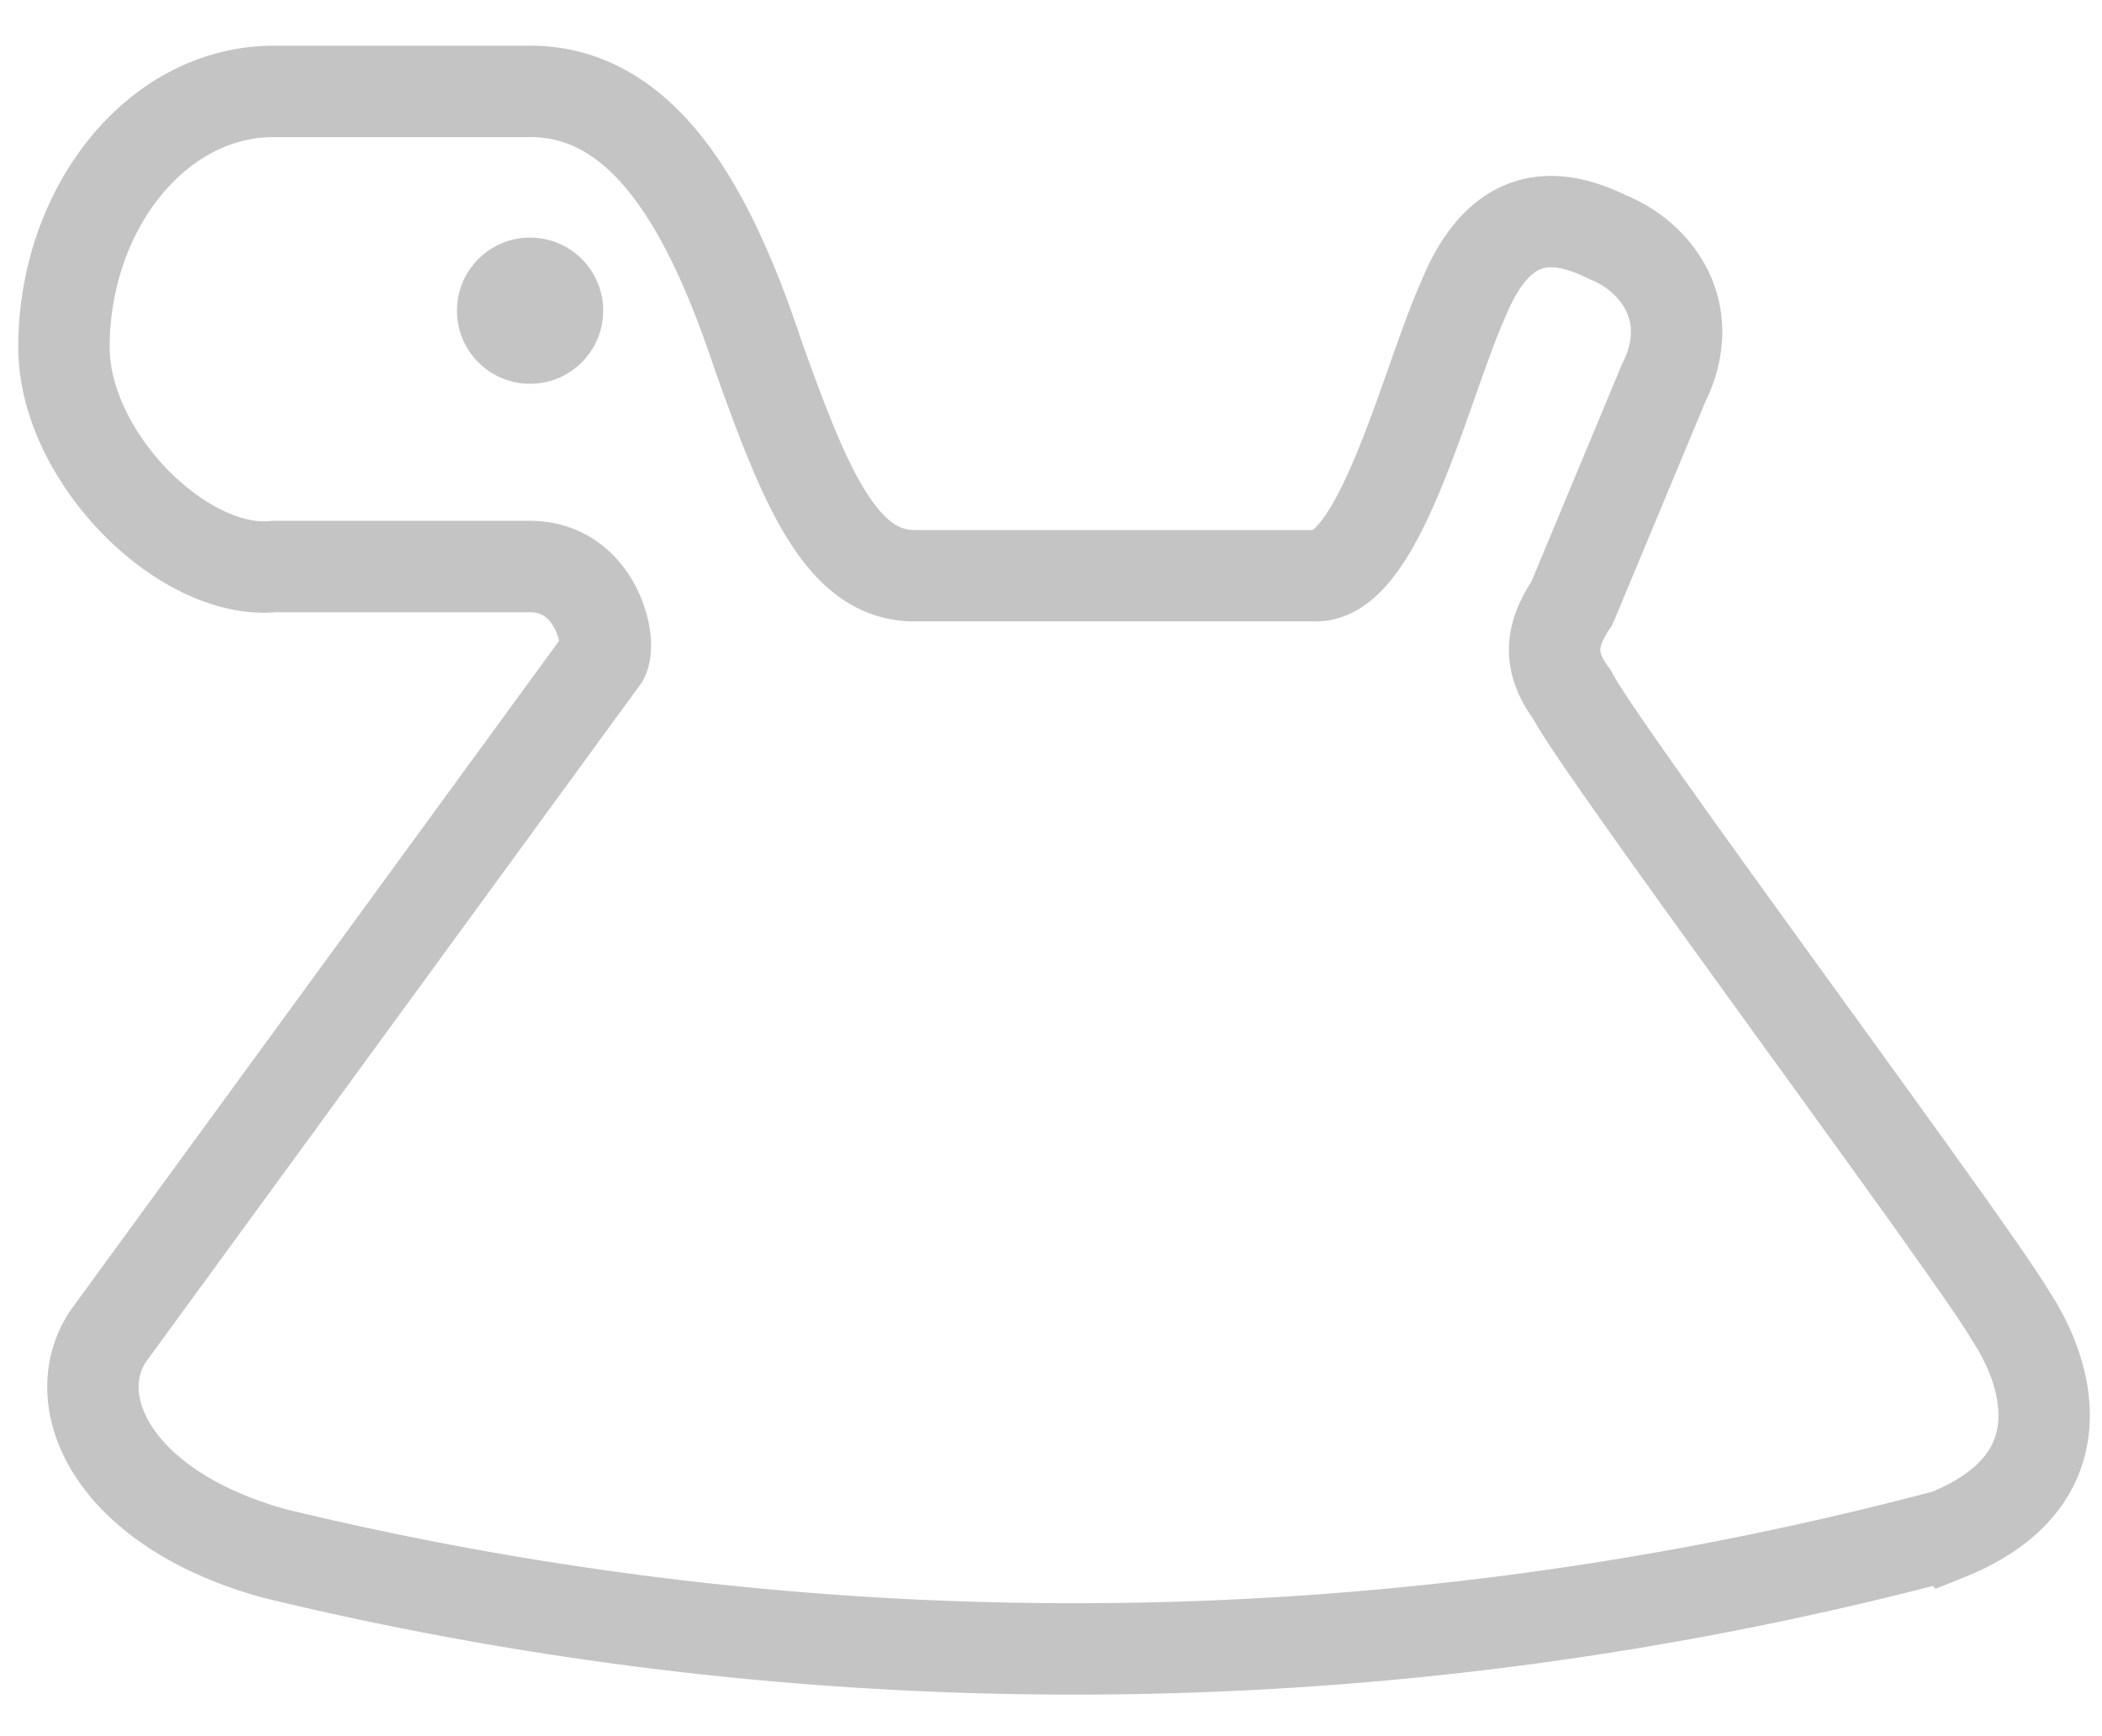 <svg width="23" height="19" fill="none" xmlns="http://www.w3.org/2000/svg"><path d="M10 6.3h4.4c.7 0 1.2-2.1 1.6-3 .4-1 1-1 1.6-.7.5.2 1 .8.6 1.6l-1 2.4c-.2.3-.3.6 0 1 .3.6 4.4 6.1 4.8 6.8.4.6.8 1.8-.7 2.4A37.2 37.2 0 013 17c-1.8-.5-2.3-1.7-1.8-2.4l5.4-7.4c.1-.2-.1-1-.8-1H3C2 6.3.7 5 .7 3.8.7 2.3 1.7 1 3 1h2.8c1.3 0 2 1.4 2.5 2.9.5 1.4.9 2.4 1.7 2.4z" stroke="#C4C4C4"/><circle cx="5.8" cy="3.4" r=".8" fill="#C4C4C4"/></svg>